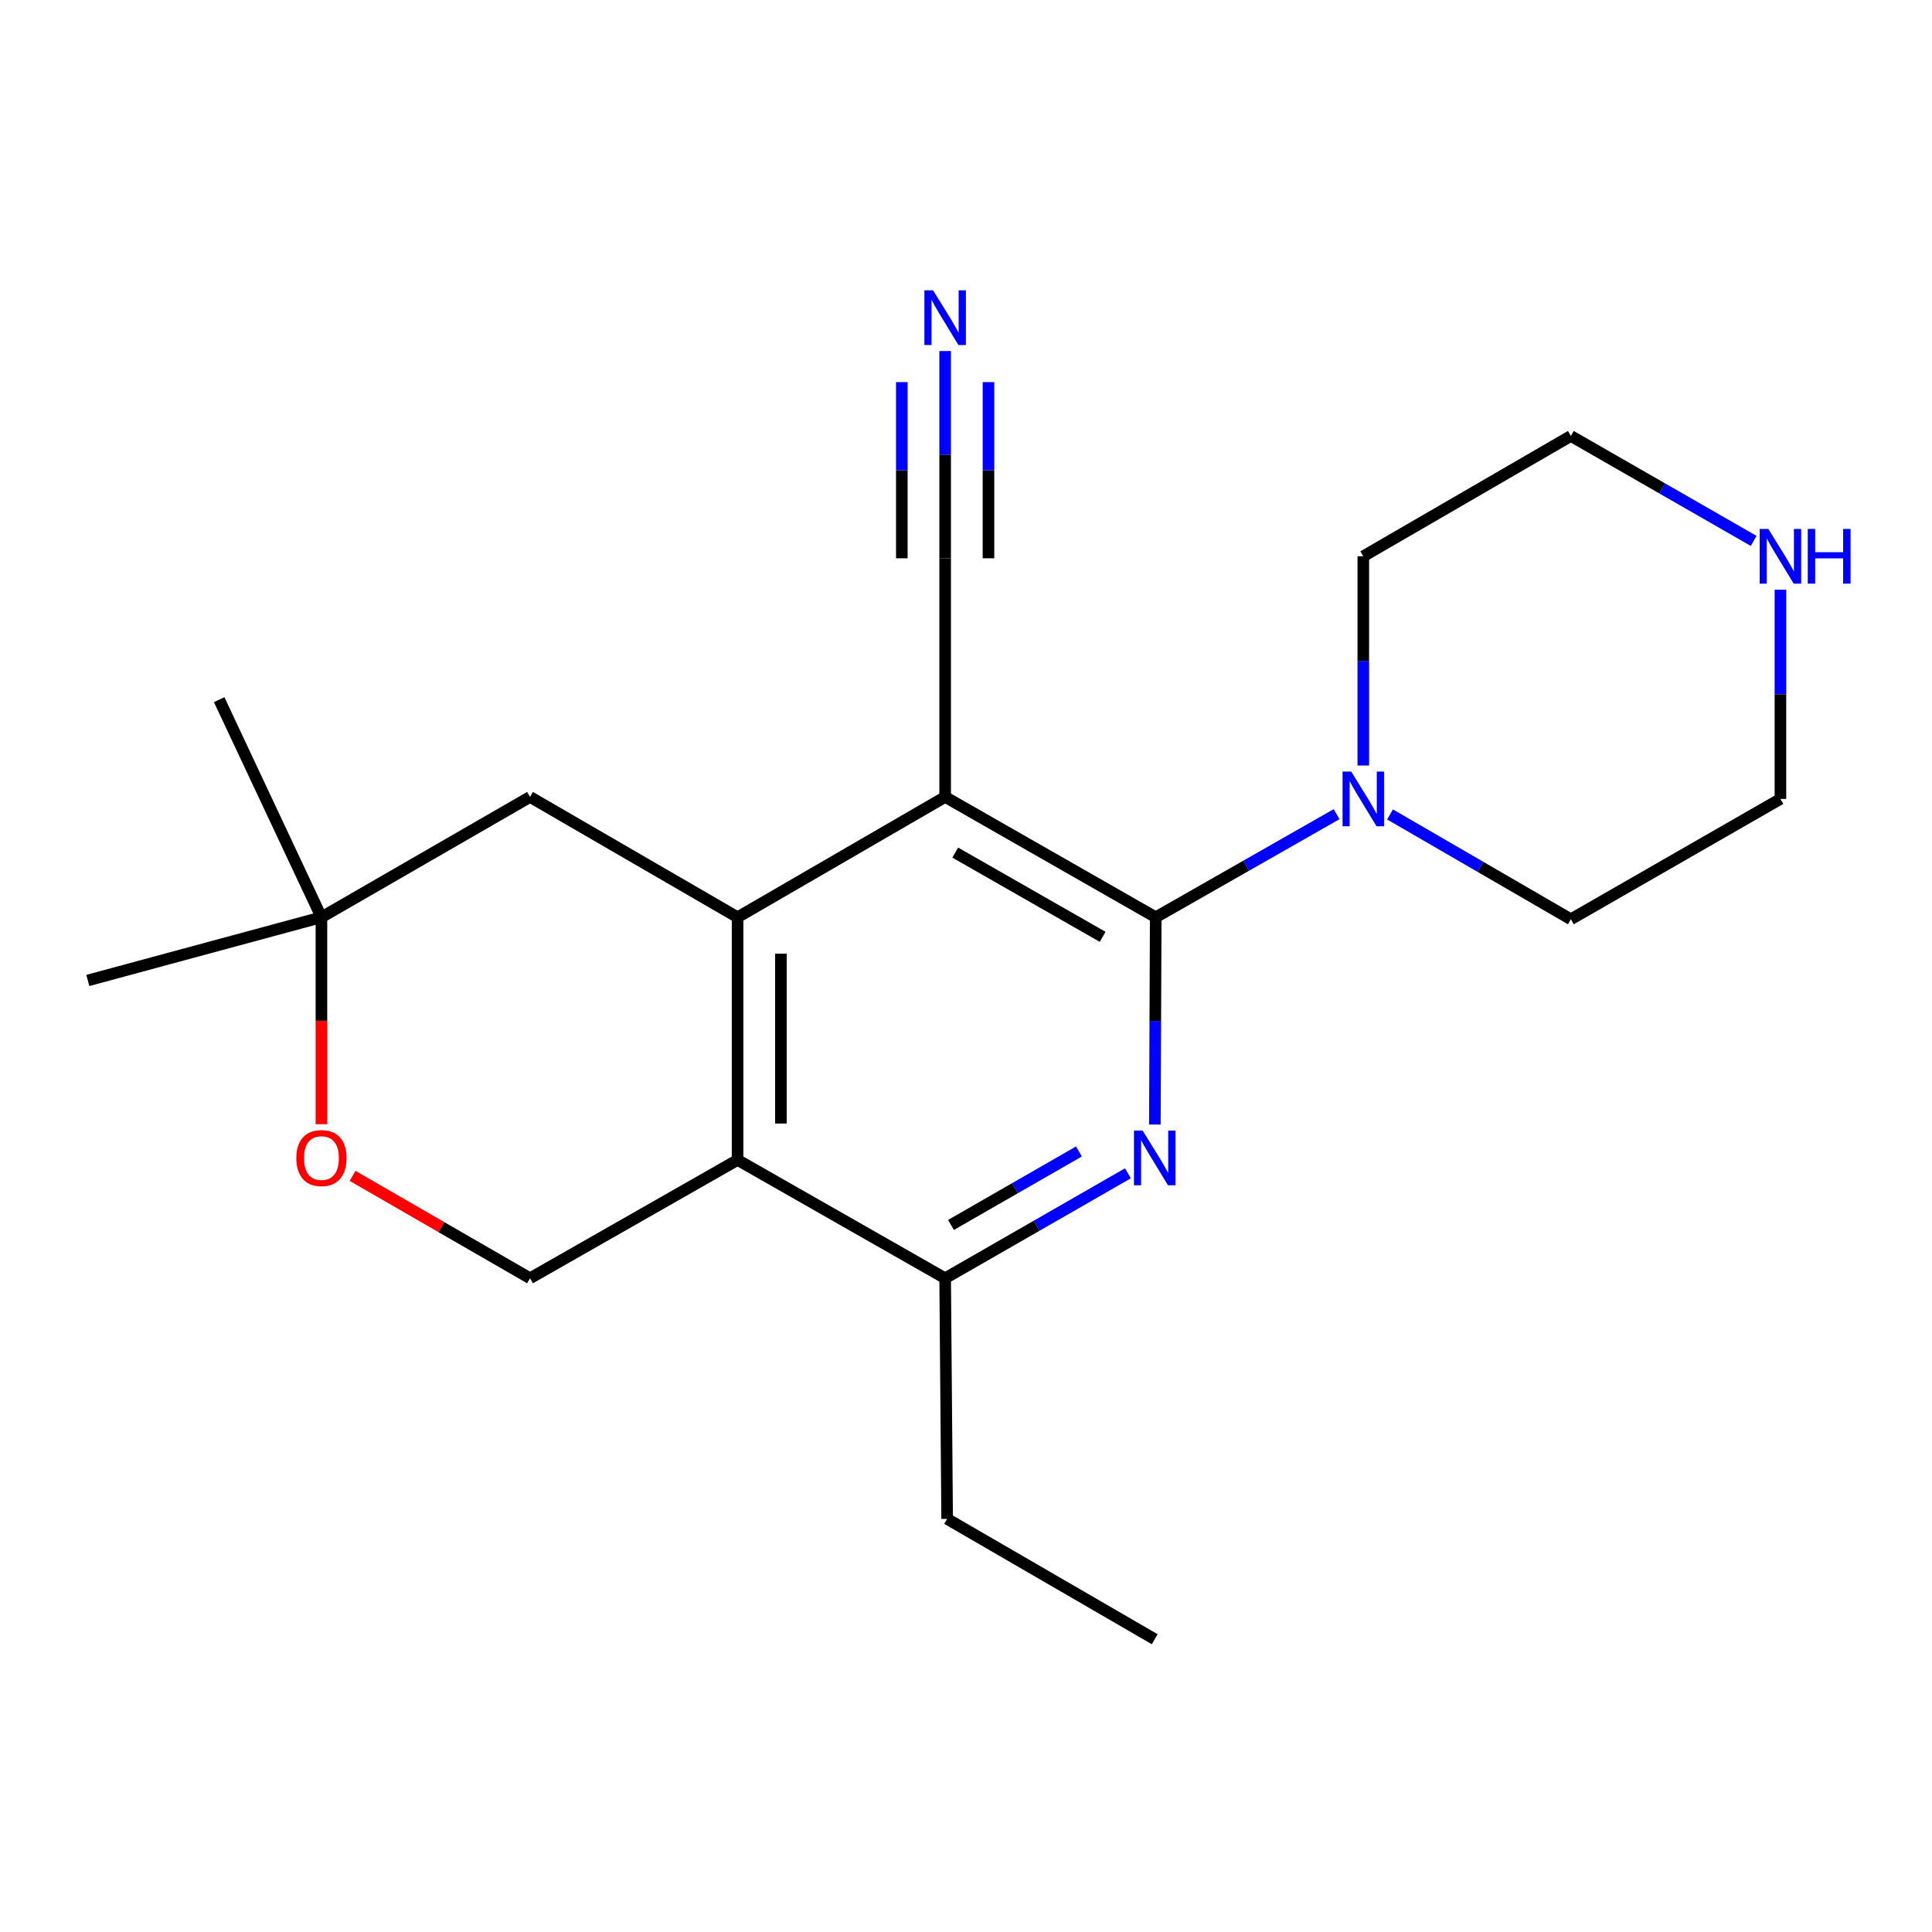 <?xml version='1.0' encoding='iso-8859-1'?>
<svg version='1.1' baseProfile='full'
              xmlns='http://www.w3.org/2000/svg'
                      xmlns:rdkit='http://www.rdkit.org/xml'
                      xmlns:xlink='http://www.w3.org/1999/xlink'
                  xml:space='preserve'
width='1000px' height='1000px' viewBox='0 0 1000 1000'>
<!-- END OF HEADER -->
<rect style='opacity:1.0;fill:#FFFFFF;stroke:none' width='1000' height='1000' x='0' y='0'> </rect>
<path class='bond-0' d='M 489.207,412.492 L 598.202,474.777' style='fill:none;fill-rule:evenodd;stroke:#000000;stroke-width:6px;stroke-linecap:butt;stroke-linejoin:miter;stroke-opacity:1' />
<path class='bond-0' d='M 494.429,441.307 L 570.725,484.906' style='fill:none;fill-rule:evenodd;stroke:#000000;stroke-width:6px;stroke-linecap:butt;stroke-linejoin:miter;stroke-opacity:1' />
<path class='bond-1' d='M 489.207,412.492 L 381.77,474.777' style='fill:none;fill-rule:evenodd;stroke:#000000;stroke-width:6px;stroke-linecap:butt;stroke-linejoin:miter;stroke-opacity:1' />
<path class='bond-6' d='M 489.207,412.492 L 489.207,288.97' style='fill:none;fill-rule:evenodd;stroke:#000000;stroke-width:6px;stroke-linecap:butt;stroke-linejoin:miter;stroke-opacity:1' />
<path class='bond-2' d='M 598.202,474.777 L 597.976,528.418' style='fill:none;fill-rule:evenodd;stroke:#000000;stroke-width:6px;stroke-linecap:butt;stroke-linejoin:miter;stroke-opacity:1' />
<path class='bond-2' d='M 597.976,528.418 L 597.751,582.059' style='fill:none;fill-rule:evenodd;stroke:#0000FF;stroke-width:6px;stroke-linecap:butt;stroke-linejoin:miter;stroke-opacity:1' />
<path class='bond-5' d='M 598.202,474.777 L 645.004,448.094' style='fill:none;fill-rule:evenodd;stroke:#000000;stroke-width:6px;stroke-linecap:butt;stroke-linejoin:miter;stroke-opacity:1' />
<path class='bond-5' d='M 645.004,448.094 L 691.807,421.412' style='fill:none;fill-rule:evenodd;stroke:#0000FF;stroke-width:6px;stroke-linecap:butt;stroke-linejoin:miter;stroke-opacity:1' />
<path class='bond-3' d='M 381.77,474.777 L 381.77,600.38' style='fill:none;fill-rule:evenodd;stroke:#000000;stroke-width:6px;stroke-linecap:butt;stroke-linejoin:miter;stroke-opacity:1' />
<path class='bond-3' d='M 404.197,493.617 L 404.197,581.539' style='fill:none;fill-rule:evenodd;stroke:#000000;stroke-width:6px;stroke-linecap:butt;stroke-linejoin:miter;stroke-opacity:1' />
<path class='bond-10' d='M 381.77,474.777 L 274.345,412.492' style='fill:none;fill-rule:evenodd;stroke:#000000;stroke-width:6px;stroke-linecap:butt;stroke-linejoin:miter;stroke-opacity:1' />
<path class='bond-21' d='M 583.811,607.297 L 536.509,634.464' style='fill:none;fill-rule:evenodd;stroke:#0000FF;stroke-width:6px;stroke-linecap:butt;stroke-linejoin:miter;stroke-opacity:1' />
<path class='bond-21' d='M 536.509,634.464 L 489.207,661.63' style='fill:none;fill-rule:evenodd;stroke:#000000;stroke-width:6px;stroke-linecap:butt;stroke-linejoin:miter;stroke-opacity:1' />
<path class='bond-21' d='M 558.451,595.999 L 525.34,615.016' style='fill:none;fill-rule:evenodd;stroke:#0000FF;stroke-width:6px;stroke-linecap:butt;stroke-linejoin:miter;stroke-opacity:1' />
<path class='bond-21' d='M 525.34,615.016 L 492.229,634.032' style='fill:none;fill-rule:evenodd;stroke:#000000;stroke-width:6px;stroke-linecap:butt;stroke-linejoin:miter;stroke-opacity:1' />
<path class='bond-4' d='M 381.77,600.38 L 489.207,661.63' style='fill:none;fill-rule:evenodd;stroke:#000000;stroke-width:6px;stroke-linecap:butt;stroke-linejoin:miter;stroke-opacity:1' />
<path class='bond-7' d='M 381.77,600.38 L 274.345,661.63' style='fill:none;fill-rule:evenodd;stroke:#000000;stroke-width:6px;stroke-linecap:butt;stroke-linejoin:miter;stroke-opacity:1' />
<path class='bond-15' d='M 489.207,661.63 L 490.241,786.174' style='fill:none;fill-rule:evenodd;stroke:#000000;stroke-width:6px;stroke-linecap:butt;stroke-linejoin:miter;stroke-opacity:1' />
<path class='bond-13' d='M 719.483,421.553 L 766.28,448.682' style='fill:none;fill-rule:evenodd;stroke:#0000FF;stroke-width:6px;stroke-linecap:butt;stroke-linejoin:miter;stroke-opacity:1' />
<path class='bond-13' d='M 766.28,448.682 L 813.076,475.811' style='fill:none;fill-rule:evenodd;stroke:#000000;stroke-width:6px;stroke-linecap:butt;stroke-linejoin:miter;stroke-opacity:1' />
<path class='bond-14' d='M 705.639,396.227 L 705.639,342.082' style='fill:none;fill-rule:evenodd;stroke:#0000FF;stroke-width:6px;stroke-linecap:butt;stroke-linejoin:miter;stroke-opacity:1' />
<path class='bond-14' d='M 705.639,342.082 L 705.639,287.936' style='fill:none;fill-rule:evenodd;stroke:#000000;stroke-width:6px;stroke-linecap:butt;stroke-linejoin:miter;stroke-opacity:1' />
<path class='bond-8' d='M 489.207,288.97 L 489.207,235.329' style='fill:none;fill-rule:evenodd;stroke:#000000;stroke-width:6px;stroke-linecap:butt;stroke-linejoin:miter;stroke-opacity:1' />
<path class='bond-8' d='M 489.207,235.329 L 489.207,181.688' style='fill:none;fill-rule:evenodd;stroke:#0000FF;stroke-width:6px;stroke-linecap:butt;stroke-linejoin:miter;stroke-opacity:1' />
<path class='bond-8' d='M 511.634,288.97 L 511.634,243.375' style='fill:none;fill-rule:evenodd;stroke:#000000;stroke-width:6px;stroke-linecap:butt;stroke-linejoin:miter;stroke-opacity:1' />
<path class='bond-8' d='M 511.634,243.375 L 511.634,197.78' style='fill:none;fill-rule:evenodd;stroke:#0000FF;stroke-width:6px;stroke-linecap:butt;stroke-linejoin:miter;stroke-opacity:1' />
<path class='bond-8' d='M 466.78,288.97 L 466.78,243.375' style='fill:none;fill-rule:evenodd;stroke:#000000;stroke-width:6px;stroke-linecap:butt;stroke-linejoin:miter;stroke-opacity:1' />
<path class='bond-8' d='M 466.78,243.375 L 466.78,197.78' style='fill:none;fill-rule:evenodd;stroke:#0000FF;stroke-width:6px;stroke-linecap:butt;stroke-linejoin:miter;stroke-opacity:1' />
<path class='bond-22' d='M 274.345,661.63 L 228.417,635.131' style='fill:none;fill-rule:evenodd;stroke:#000000;stroke-width:6px;stroke-linecap:butt;stroke-linejoin:miter;stroke-opacity:1' />
<path class='bond-22' d='M 228.417,635.131 L 182.489,608.632' style='fill:none;fill-rule:evenodd;stroke:#FF0000;stroke-width:6px;stroke-linecap:butt;stroke-linejoin:miter;stroke-opacity:1' />
<path class='bond-9' d='M 166.373,581.899 L 166.373,528.338' style='fill:none;fill-rule:evenodd;stroke:#FF0000;stroke-width:6px;stroke-linecap:butt;stroke-linejoin:miter;stroke-opacity:1' />
<path class='bond-9' d='M 166.373,528.338 L 166.373,474.777' style='fill:none;fill-rule:evenodd;stroke:#000000;stroke-width:6px;stroke-linecap:butt;stroke-linejoin:miter;stroke-opacity:1' />
<path class='bond-11' d='M 274.345,412.492 L 166.373,474.777' style='fill:none;fill-rule:evenodd;stroke:#000000;stroke-width:6px;stroke-linecap:butt;stroke-linejoin:miter;stroke-opacity:1' />
<path class='bond-18' d='M 166.373,474.777 L 45.455,507.483' style='fill:none;fill-rule:evenodd;stroke:#000000;stroke-width:6px;stroke-linecap:butt;stroke-linejoin:miter;stroke-opacity:1' />
<path class='bond-19' d='M 166.373,474.777 L 113.445,362.144' style='fill:none;fill-rule:evenodd;stroke:#000000;stroke-width:6px;stroke-linecap:butt;stroke-linejoin:miter;stroke-opacity:1' />
<path class='bond-12' d='M 907.68,279.974 L 860.378,252.813' style='fill:none;fill-rule:evenodd;stroke:#0000FF;stroke-width:6px;stroke-linecap:butt;stroke-linejoin:miter;stroke-opacity:1' />
<path class='bond-12' d='M 860.378,252.813 L 813.076,225.652' style='fill:none;fill-rule:evenodd;stroke:#000000;stroke-width:6px;stroke-linecap:butt;stroke-linejoin:miter;stroke-opacity:1' />
<path class='bond-23' d='M 921.547,305.236 L 921.547,359.381' style='fill:none;fill-rule:evenodd;stroke:#0000FF;stroke-width:6px;stroke-linecap:butt;stroke-linejoin:miter;stroke-opacity:1' />
<path class='bond-23' d='M 921.547,359.381 L 921.547,413.527' style='fill:none;fill-rule:evenodd;stroke:#000000;stroke-width:6px;stroke-linecap:butt;stroke-linejoin:miter;stroke-opacity:1' />
<path class='bond-17' d='M 813.076,475.811 L 921.547,413.527' style='fill:none;fill-rule:evenodd;stroke:#000000;stroke-width:6px;stroke-linecap:butt;stroke-linejoin:miter;stroke-opacity:1' />
<path class='bond-16' d='M 705.639,287.936 L 813.076,225.652' style='fill:none;fill-rule:evenodd;stroke:#000000;stroke-width:6px;stroke-linecap:butt;stroke-linejoin:miter;stroke-opacity:1' />
<path class='bond-20' d='M 490.241,786.174 L 597.678,848.458' style='fill:none;fill-rule:evenodd;stroke:#000000;stroke-width:6px;stroke-linecap:butt;stroke-linejoin:miter;stroke-opacity:1' />
<path  class='atom-3' d='M 591.418 585.173
L 600.698 600.173
Q 601.618 601.653, 603.098 604.333
Q 604.578 607.013, 604.658 607.173
L 604.658 585.173
L 608.418 585.173
L 608.418 613.493
L 604.538 613.493
L 594.578 597.093
Q 593.418 595.173, 592.178 592.973
Q 590.978 590.773, 590.618 590.093
L 590.618 613.493
L 586.938 613.493
L 586.938 585.173
L 591.418 585.173
' fill='#0000FF'/>
<path  class='atom-6' d='M 699.379 399.367
L 708.659 414.367
Q 709.579 415.847, 711.059 418.527
Q 712.539 421.207, 712.619 421.367
L 712.619 399.367
L 716.379 399.367
L 716.379 427.687
L 712.499 427.687
L 702.539 411.287
Q 701.379 409.367, 700.139 407.167
Q 698.939 404.967, 698.579 404.287
L 698.579 427.687
L 694.899 427.687
L 694.899 399.367
L 699.379 399.367
' fill='#0000FF'/>
<path  class='atom-9' d='M 482.947 150.254
L 492.227 165.254
Q 493.147 166.734, 494.627 169.414
Q 496.107 172.094, 496.187 172.254
L 496.187 150.254
L 499.947 150.254
L 499.947 178.574
L 496.067 178.574
L 486.107 162.174
Q 484.947 160.254, 483.707 158.054
Q 482.507 155.854, 482.147 155.174
L 482.147 178.574
L 478.467 178.574
L 478.467 150.254
L 482.947 150.254
' fill='#0000FF'/>
<path  class='atom-10' d='M 153.373 599.413
Q 153.373 592.613, 156.733 588.813
Q 160.093 585.013, 166.373 585.013
Q 172.653 585.013, 176.013 588.813
Q 179.373 592.613, 179.373 599.413
Q 179.373 606.293, 175.973 610.213
Q 172.573 614.093, 166.373 614.093
Q 160.133 614.093, 156.733 610.213
Q 153.373 606.333, 153.373 599.413
M 166.373 610.893
Q 170.693 610.893, 173.013 608.013
Q 175.373 605.093, 175.373 599.413
Q 175.373 593.853, 173.013 591.053
Q 170.693 588.213, 166.373 588.213
Q 162.053 588.213, 159.693 591.013
Q 157.373 593.813, 157.373 599.413
Q 157.373 605.133, 159.693 608.013
Q 162.053 610.893, 166.373 610.893
' fill='#FF0000'/>
<path  class='atom-13' d='M 915.287 273.776
L 924.567 288.776
Q 925.487 290.256, 926.967 292.936
Q 928.447 295.616, 928.527 295.776
L 928.527 273.776
L 932.287 273.776
L 932.287 302.096
L 928.407 302.096
L 918.447 285.696
Q 917.287 283.776, 916.047 281.576
Q 914.847 279.376, 914.487 278.696
L 914.487 302.096
L 910.807 302.096
L 910.807 273.776
L 915.287 273.776
' fill='#0000FF'/>
<path  class='atom-13' d='M 935.687 273.776
L 939.527 273.776
L 939.527 285.816
L 954.007 285.816
L 954.007 273.776
L 957.847 273.776
L 957.847 302.096
L 954.007 302.096
L 954.007 289.016
L 939.527 289.016
L 939.527 302.096
L 935.687 302.096
L 935.687 273.776
' fill='#0000FF'/>
</svg>
